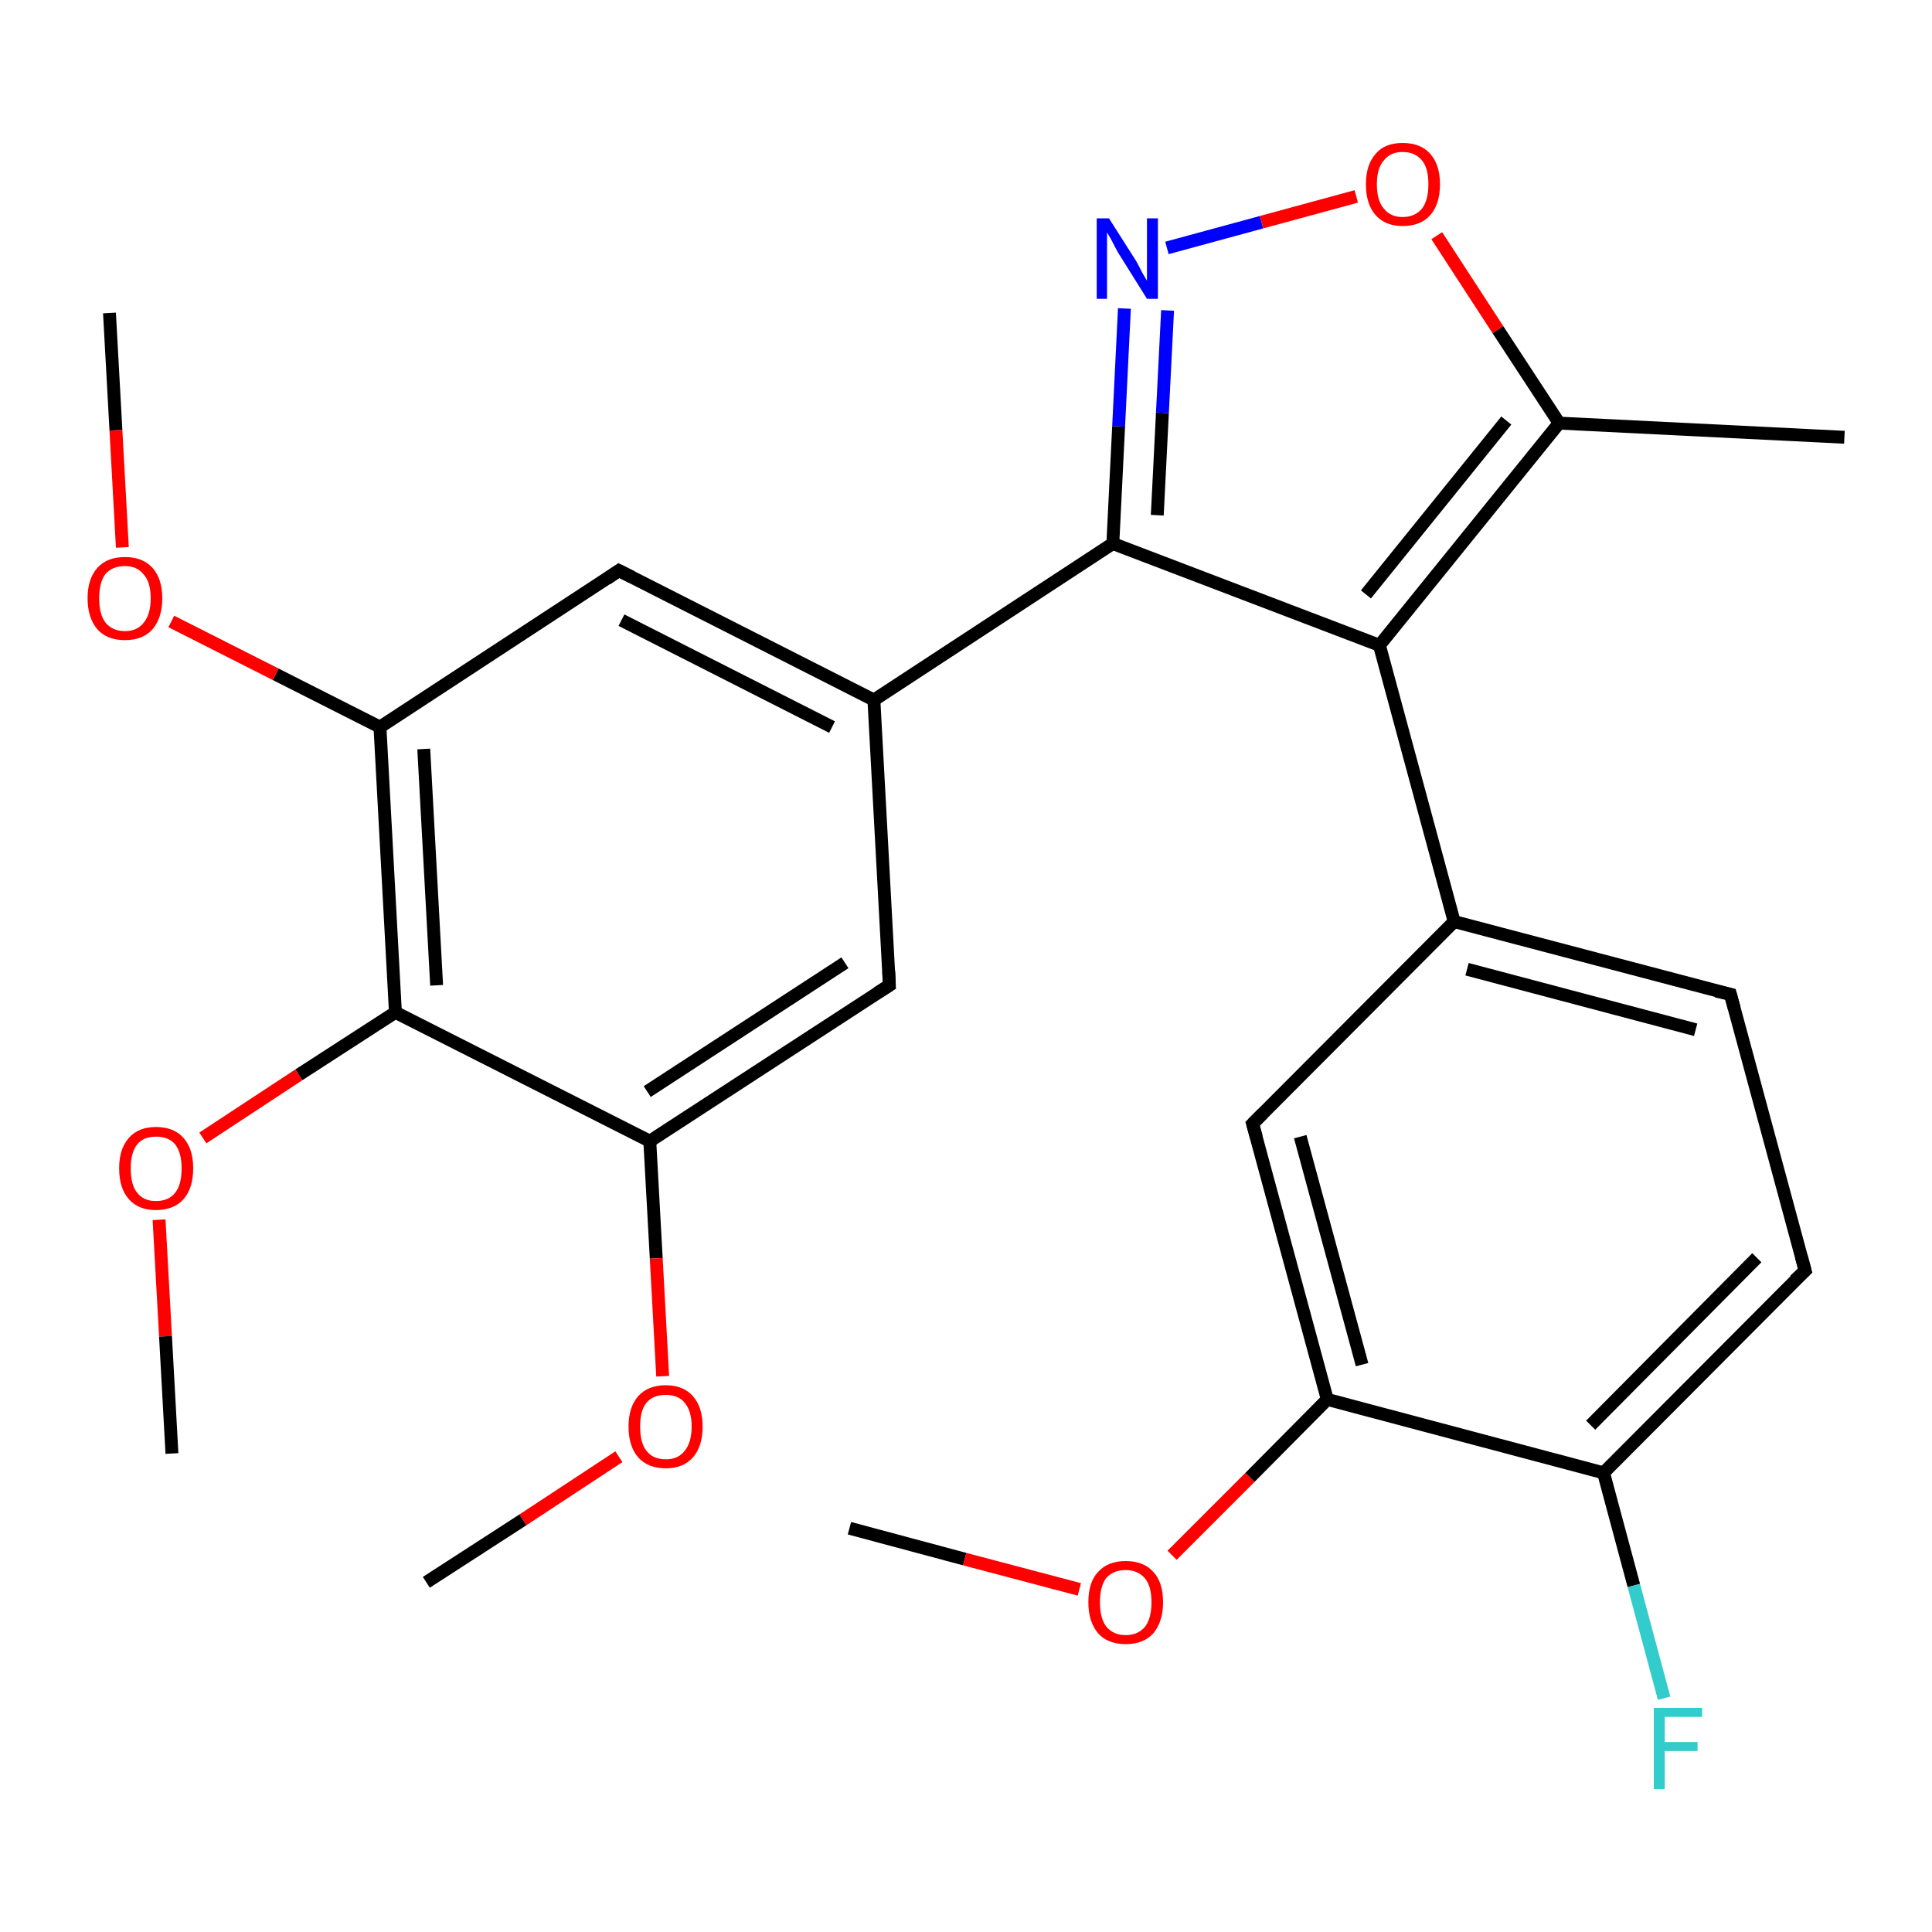 <?xml version='1.0' encoding='iso-8859-1'?>
<svg version='1.1' baseProfile='full'
              xmlns='http://www.w3.org/2000/svg'
                      xmlns:rdkit='http://www.rdkit.org/xml'
                      xmlns:xlink='http://www.w3.org/1999/xlink'
                  xml:space='preserve'
width='300px' height='300px' viewBox='0 0 300 300'>
<!-- END OF HEADER -->
<rect style='opacity:1.0;fill:#FFFFFF;stroke:none' width='300.0' height='300.0' x='0.0' y='0.0'> </rect>
<path class='bond-0 atom-0 atom-1' d='M 131.9,237.3 L 149.8,242.1' style='fill:none;fill-rule:evenodd;stroke:#000000;stroke-width:2.0px;stroke-linecap:butt;stroke-linejoin:miter;stroke-opacity:1' />
<path class='bond-0 atom-0 atom-1' d='M 149.8,242.1 L 167.6,246.8' style='fill:none;fill-rule:evenodd;stroke:#FF0000;stroke-width:2.0px;stroke-linecap:butt;stroke-linejoin:miter;stroke-opacity:1' />
<path class='bond-1 atom-1 atom-2' d='M 182.0,241.5 L 194.1,229.4' style='fill:none;fill-rule:evenodd;stroke:#FF0000;stroke-width:2.0px;stroke-linecap:butt;stroke-linejoin:miter;stroke-opacity:1' />
<path class='bond-1 atom-1 atom-2' d='M 194.1,229.4 L 206.1,217.3' style='fill:none;fill-rule:evenodd;stroke:#000000;stroke-width:2.0px;stroke-linecap:butt;stroke-linejoin:miter;stroke-opacity:1' />
<path class='bond-2 atom-2 atom-3' d='M 206.1,217.3 L 194.5,174.5' style='fill:none;fill-rule:evenodd;stroke:#000000;stroke-width:2.0px;stroke-linecap:butt;stroke-linejoin:miter;stroke-opacity:1' />
<path class='bond-2 atom-2 atom-3' d='M 211.5,211.9 L 201.9,176.5' style='fill:none;fill-rule:evenodd;stroke:#000000;stroke-width:2.0px;stroke-linecap:butt;stroke-linejoin:miter;stroke-opacity:1' />
<path class='bond-3 atom-3 atom-4' d='M 194.5,174.5 L 225.8,143.1' style='fill:none;fill-rule:evenodd;stroke:#000000;stroke-width:2.0px;stroke-linecap:butt;stroke-linejoin:miter;stroke-opacity:1' />
<path class='bond-4 atom-4 atom-5' d='M 225.8,143.1 L 214.2,100.2' style='fill:none;fill-rule:evenodd;stroke:#000000;stroke-width:2.0px;stroke-linecap:butt;stroke-linejoin:miter;stroke-opacity:1' />
<path class='bond-5 atom-5 atom-6' d='M 214.2,100.2 L 172.8,84.4' style='fill:none;fill-rule:evenodd;stroke:#000000;stroke-width:2.0px;stroke-linecap:butt;stroke-linejoin:miter;stroke-opacity:1' />
<path class='bond-6 atom-6 atom-7' d='M 172.8,84.4 L 135.7,108.7' style='fill:none;fill-rule:evenodd;stroke:#000000;stroke-width:2.0px;stroke-linecap:butt;stroke-linejoin:miter;stroke-opacity:1' />
<path class='bond-7 atom-7 atom-8' d='M 135.7,108.7 L 96.1,88.6' style='fill:none;fill-rule:evenodd;stroke:#000000;stroke-width:2.0px;stroke-linecap:butt;stroke-linejoin:miter;stroke-opacity:1' />
<path class='bond-7 atom-7 atom-8' d='M 129.2,112.9 L 96.5,96.3' style='fill:none;fill-rule:evenodd;stroke:#000000;stroke-width:2.0px;stroke-linecap:butt;stroke-linejoin:miter;stroke-opacity:1' />
<path class='bond-8 atom-8 atom-9' d='M 96.1,88.6 L 59.0,112.9' style='fill:none;fill-rule:evenodd;stroke:#000000;stroke-width:2.0px;stroke-linecap:butt;stroke-linejoin:miter;stroke-opacity:1' />
<path class='bond-9 atom-9 atom-10' d='M 59.0,112.9 L 42.8,104.7' style='fill:none;fill-rule:evenodd;stroke:#000000;stroke-width:2.0px;stroke-linecap:butt;stroke-linejoin:miter;stroke-opacity:1' />
<path class='bond-9 atom-9 atom-10' d='M 42.8,104.7 L 26.6,96.5' style='fill:none;fill-rule:evenodd;stroke:#FF0000;stroke-width:2.0px;stroke-linecap:butt;stroke-linejoin:miter;stroke-opacity:1' />
<path class='bond-10 atom-10 atom-11' d='M 19.0,85.0 L 18.0,66.8' style='fill:none;fill-rule:evenodd;stroke:#FF0000;stroke-width:2.0px;stroke-linecap:butt;stroke-linejoin:miter;stroke-opacity:1' />
<path class='bond-10 atom-10 atom-11' d='M 18.0,66.8 L 17.0,48.6' style='fill:none;fill-rule:evenodd;stroke:#000000;stroke-width:2.0px;stroke-linecap:butt;stroke-linejoin:miter;stroke-opacity:1' />
<path class='bond-11 atom-9 atom-12' d='M 59.0,112.9 L 61.4,157.2' style='fill:none;fill-rule:evenodd;stroke:#000000;stroke-width:2.0px;stroke-linecap:butt;stroke-linejoin:miter;stroke-opacity:1' />
<path class='bond-11 atom-9 atom-12' d='M 65.8,116.3 L 67.8,153.0' style='fill:none;fill-rule:evenodd;stroke:#000000;stroke-width:2.0px;stroke-linecap:butt;stroke-linejoin:miter;stroke-opacity:1' />
<path class='bond-12 atom-12 atom-13' d='M 61.4,157.2 L 46.4,166.9' style='fill:none;fill-rule:evenodd;stroke:#000000;stroke-width:2.0px;stroke-linecap:butt;stroke-linejoin:miter;stroke-opacity:1' />
<path class='bond-12 atom-12 atom-13' d='M 46.4,166.9 L 31.5,176.7' style='fill:none;fill-rule:evenodd;stroke:#FF0000;stroke-width:2.0px;stroke-linecap:butt;stroke-linejoin:miter;stroke-opacity:1' />
<path class='bond-13 atom-13 atom-14' d='M 24.7,189.4 L 25.7,207.5' style='fill:none;fill-rule:evenodd;stroke:#FF0000;stroke-width:2.0px;stroke-linecap:butt;stroke-linejoin:miter;stroke-opacity:1' />
<path class='bond-13 atom-13 atom-14' d='M 25.7,207.5 L 26.7,225.7' style='fill:none;fill-rule:evenodd;stroke:#000000;stroke-width:2.0px;stroke-linecap:butt;stroke-linejoin:miter;stroke-opacity:1' />
<path class='bond-14 atom-12 atom-15' d='M 61.4,157.2 L 100.9,177.2' style='fill:none;fill-rule:evenodd;stroke:#000000;stroke-width:2.0px;stroke-linecap:butt;stroke-linejoin:miter;stroke-opacity:1' />
<path class='bond-15 atom-15 atom-16' d='M 100.9,177.2 L 101.9,195.4' style='fill:none;fill-rule:evenodd;stroke:#000000;stroke-width:2.0px;stroke-linecap:butt;stroke-linejoin:miter;stroke-opacity:1' />
<path class='bond-15 atom-15 atom-16' d='M 101.9,195.4 L 102.9,213.7' style='fill:none;fill-rule:evenodd;stroke:#FF0000;stroke-width:2.0px;stroke-linecap:butt;stroke-linejoin:miter;stroke-opacity:1' />
<path class='bond-16 atom-16 atom-17' d='M 96.1,226.2 L 81.2,236.0' style='fill:none;fill-rule:evenodd;stroke:#FF0000;stroke-width:2.0px;stroke-linecap:butt;stroke-linejoin:miter;stroke-opacity:1' />
<path class='bond-16 atom-16 atom-17' d='M 81.2,236.0 L 66.2,245.7' style='fill:none;fill-rule:evenodd;stroke:#000000;stroke-width:2.0px;stroke-linecap:butt;stroke-linejoin:miter;stroke-opacity:1' />
<path class='bond-17 atom-15 atom-18' d='M 100.9,177.2 L 138.1,153.0' style='fill:none;fill-rule:evenodd;stroke:#000000;stroke-width:2.0px;stroke-linecap:butt;stroke-linejoin:miter;stroke-opacity:1' />
<path class='bond-17 atom-15 atom-18' d='M 100.5,169.5 L 131.2,149.5' style='fill:none;fill-rule:evenodd;stroke:#000000;stroke-width:2.0px;stroke-linecap:butt;stroke-linejoin:miter;stroke-opacity:1' />
<path class='bond-18 atom-6 atom-19' d='M 172.8,84.4 L 173.7,66.2' style='fill:none;fill-rule:evenodd;stroke:#000000;stroke-width:2.0px;stroke-linecap:butt;stroke-linejoin:miter;stroke-opacity:1' />
<path class='bond-18 atom-6 atom-19' d='M 173.7,66.2 L 174.6,47.9' style='fill:none;fill-rule:evenodd;stroke:#0000FF;stroke-width:2.0px;stroke-linecap:butt;stroke-linejoin:miter;stroke-opacity:1' />
<path class='bond-18 atom-6 atom-19' d='M 179.7,80.0 L 180.5,64.1' style='fill:none;fill-rule:evenodd;stroke:#000000;stroke-width:2.0px;stroke-linecap:butt;stroke-linejoin:miter;stroke-opacity:1' />
<path class='bond-18 atom-6 atom-19' d='M 180.5,64.1 L 181.3,48.2' style='fill:none;fill-rule:evenodd;stroke:#0000FF;stroke-width:2.0px;stroke-linecap:butt;stroke-linejoin:miter;stroke-opacity:1' />
<path class='bond-19 atom-19 atom-20' d='M 181.2,38.5 L 195.9,34.5' style='fill:none;fill-rule:evenodd;stroke:#0000FF;stroke-width:2.0px;stroke-linecap:butt;stroke-linejoin:miter;stroke-opacity:1' />
<path class='bond-19 atom-19 atom-20' d='M 195.9,34.5 L 210.6,30.5' style='fill:none;fill-rule:evenodd;stroke:#FF0000;stroke-width:2.0px;stroke-linecap:butt;stroke-linejoin:miter;stroke-opacity:1' />
<path class='bond-20 atom-20 atom-21' d='M 223.1,36.6 L 232.6,51.2' style='fill:none;fill-rule:evenodd;stroke:#FF0000;stroke-width:2.0px;stroke-linecap:butt;stroke-linejoin:miter;stroke-opacity:1' />
<path class='bond-20 atom-20 atom-21' d='M 232.6,51.2 L 242.1,65.7' style='fill:none;fill-rule:evenodd;stroke:#000000;stroke-width:2.0px;stroke-linecap:butt;stroke-linejoin:miter;stroke-opacity:1' />
<path class='bond-21 atom-21 atom-22' d='M 242.1,65.7 L 286.4,67.9' style='fill:none;fill-rule:evenodd;stroke:#000000;stroke-width:2.0px;stroke-linecap:butt;stroke-linejoin:miter;stroke-opacity:1' />
<path class='bond-22 atom-4 atom-23' d='M 225.8,143.1 L 268.7,154.4' style='fill:none;fill-rule:evenodd;stroke:#000000;stroke-width:2.0px;stroke-linecap:butt;stroke-linejoin:miter;stroke-opacity:1' />
<path class='bond-22 atom-4 atom-23' d='M 227.8,150.5 L 263.3,159.9' style='fill:none;fill-rule:evenodd;stroke:#000000;stroke-width:2.0px;stroke-linecap:butt;stroke-linejoin:miter;stroke-opacity:1' />
<path class='bond-23 atom-23 atom-24' d='M 268.7,154.4 L 280.3,197.3' style='fill:none;fill-rule:evenodd;stroke:#000000;stroke-width:2.0px;stroke-linecap:butt;stroke-linejoin:miter;stroke-opacity:1' />
<path class='bond-24 atom-24 atom-25' d='M 280.3,197.3 L 249.0,228.7' style='fill:none;fill-rule:evenodd;stroke:#000000;stroke-width:2.0px;stroke-linecap:butt;stroke-linejoin:miter;stroke-opacity:1' />
<path class='bond-24 atom-24 atom-25' d='M 272.8,195.3 L 247.0,221.3' style='fill:none;fill-rule:evenodd;stroke:#000000;stroke-width:2.0px;stroke-linecap:butt;stroke-linejoin:miter;stroke-opacity:1' />
<path class='bond-25 atom-25 atom-26' d='M 249.0,228.7 L 253.7,246.2' style='fill:none;fill-rule:evenodd;stroke:#000000;stroke-width:2.0px;stroke-linecap:butt;stroke-linejoin:miter;stroke-opacity:1' />
<path class='bond-25 atom-25 atom-26' d='M 253.7,246.2 L 258.4,263.7' style='fill:none;fill-rule:evenodd;stroke:#33CCCC;stroke-width:2.0px;stroke-linecap:butt;stroke-linejoin:miter;stroke-opacity:1' />
<path class='bond-26 atom-25 atom-2' d='M 249.0,228.7 L 206.1,217.3' style='fill:none;fill-rule:evenodd;stroke:#000000;stroke-width:2.0px;stroke-linecap:butt;stroke-linejoin:miter;stroke-opacity:1' />
<path class='bond-27 atom-21 atom-5' d='M 242.1,65.7 L 214.2,100.2' style='fill:none;fill-rule:evenodd;stroke:#000000;stroke-width:2.0px;stroke-linecap:butt;stroke-linejoin:miter;stroke-opacity:1' />
<path class='bond-27 atom-21 atom-5' d='M 233.9,65.3 L 212.1,92.3' style='fill:none;fill-rule:evenodd;stroke:#000000;stroke-width:2.0px;stroke-linecap:butt;stroke-linejoin:miter;stroke-opacity:1' />
<path class='bond-28 atom-18 atom-7' d='M 138.1,153.0 L 135.7,108.7' style='fill:none;fill-rule:evenodd;stroke:#000000;stroke-width:2.0px;stroke-linecap:butt;stroke-linejoin:miter;stroke-opacity:1' />
<path d='M 195.1,176.6 L 194.5,174.5 L 196.1,172.9' style='fill:none;stroke:#000000;stroke-width:2.0px;stroke-linecap:butt;stroke-linejoin:miter;stroke-opacity:1;' />
<path d='M 98.1,89.6 L 96.1,88.6 L 94.2,89.9' style='fill:none;stroke:#000000;stroke-width:2.0px;stroke-linecap:butt;stroke-linejoin:miter;stroke-opacity:1;' />
<path d='M 136.2,154.2 L 138.1,153.0 L 138.0,150.8' style='fill:none;stroke:#000000;stroke-width:2.0px;stroke-linecap:butt;stroke-linejoin:miter;stroke-opacity:1;' />
<path d='M 266.5,153.9 L 268.7,154.4 L 269.3,156.6' style='fill:none;stroke:#000000;stroke-width:2.0px;stroke-linecap:butt;stroke-linejoin:miter;stroke-opacity:1;' />
<path d='M 279.7,195.1 L 280.3,197.3 L 278.7,198.8' style='fill:none;stroke:#000000;stroke-width:2.0px;stroke-linecap:butt;stroke-linejoin:miter;stroke-opacity:1;' />
<path class='atom-1' d='M 169.0 248.8
Q 169.0 245.7, 170.5 244.1
Q 172.0 242.4, 174.8 242.4
Q 177.6 242.4, 179.1 244.1
Q 180.6 245.7, 180.6 248.8
Q 180.6 251.8, 179.1 253.6
Q 177.6 255.3, 174.8 255.3
Q 172.0 255.3, 170.5 253.6
Q 169.0 251.8, 169.0 248.8
M 174.8 253.9
Q 176.7 253.9, 177.8 252.6
Q 178.8 251.3, 178.8 248.8
Q 178.8 246.3, 177.8 245.1
Q 176.7 243.8, 174.8 243.8
Q 172.9 243.8, 171.8 245.0
Q 170.8 246.3, 170.8 248.8
Q 170.8 251.3, 171.8 252.6
Q 172.9 253.9, 174.8 253.9
' fill='#FF0000'/>
<path class='atom-10' d='M 13.6 92.9
Q 13.6 89.9, 15.1 88.2
Q 16.6 86.5, 19.4 86.5
Q 22.2 86.5, 23.7 88.2
Q 25.2 89.9, 25.2 92.9
Q 25.2 95.9, 23.7 97.7
Q 22.2 99.4, 19.4 99.4
Q 16.6 99.4, 15.1 97.7
Q 13.6 95.9, 13.6 92.9
M 19.4 98.0
Q 21.3 98.0, 22.3 96.7
Q 23.4 95.4, 23.4 92.9
Q 23.4 90.4, 22.3 89.2
Q 21.3 87.9, 19.4 87.9
Q 17.5 87.9, 16.4 89.1
Q 15.4 90.4, 15.4 92.9
Q 15.4 95.4, 16.4 96.7
Q 17.5 98.0, 19.4 98.0
' fill='#FF0000'/>
<path class='atom-13' d='M 18.5 181.4
Q 18.5 178.4, 20.0 176.7
Q 21.5 175.0, 24.2 175.0
Q 27.0 175.0, 28.5 176.7
Q 30.0 178.4, 30.0 181.4
Q 30.0 184.5, 28.5 186.2
Q 27.0 187.9, 24.2 187.9
Q 21.5 187.9, 20.0 186.2
Q 18.5 184.5, 18.5 181.4
M 24.2 186.5
Q 26.2 186.5, 27.2 185.2
Q 28.2 184.0, 28.2 181.4
Q 28.2 179.0, 27.2 177.7
Q 26.2 176.5, 24.2 176.5
Q 22.3 176.5, 21.3 177.7
Q 20.3 179.0, 20.3 181.4
Q 20.3 184.0, 21.3 185.2
Q 22.3 186.5, 24.2 186.5
' fill='#FF0000'/>
<path class='atom-16' d='M 97.6 221.5
Q 97.6 218.5, 99.1 216.8
Q 100.6 215.1, 103.4 215.1
Q 106.1 215.1, 107.6 216.8
Q 109.1 218.5, 109.1 221.5
Q 109.1 224.6, 107.6 226.3
Q 106.1 228.0, 103.4 228.0
Q 100.6 228.0, 99.1 226.3
Q 97.6 224.6, 97.6 221.5
M 103.4 226.6
Q 105.3 226.6, 106.3 225.3
Q 107.4 224.0, 107.4 221.5
Q 107.4 219.1, 106.3 217.8
Q 105.3 216.6, 103.4 216.6
Q 101.4 216.6, 100.4 217.8
Q 99.4 219.0, 99.4 221.5
Q 99.4 224.1, 100.4 225.3
Q 101.4 226.6, 103.4 226.6
' fill='#FF0000'/>
<path class='atom-19' d='M 172.2 33.9
L 176.4 40.5
Q 176.8 41.2, 177.4 42.4
Q 178.1 43.6, 178.1 43.6
L 178.1 33.9
L 179.8 33.9
L 179.8 46.4
L 178.1 46.4
L 173.6 39.2
Q 173.1 38.3, 172.6 37.3
Q 172.1 36.4, 171.9 36.1
L 171.9 46.4
L 170.3 46.4
L 170.3 33.9
L 172.2 33.9
' fill='#0000FF'/>
<path class='atom-20' d='M 212.1 28.6
Q 212.1 25.6, 213.6 23.9
Q 215.0 22.2, 217.8 22.2
Q 220.6 22.2, 222.1 23.9
Q 223.6 25.6, 223.6 28.6
Q 223.6 31.7, 222.1 33.4
Q 220.6 35.1, 217.8 35.1
Q 215.1 35.1, 213.6 33.4
Q 212.1 31.7, 212.1 28.6
M 217.8 33.7
Q 219.7 33.7, 220.8 32.4
Q 221.8 31.1, 221.8 28.6
Q 221.8 26.1, 220.8 24.9
Q 219.7 23.6, 217.8 23.6
Q 215.9 23.6, 214.9 24.9
Q 213.8 26.1, 213.8 28.6
Q 213.8 31.2, 214.9 32.4
Q 215.9 33.7, 217.8 33.7
' fill='#FF0000'/>
<path class='atom-26' d='M 256.8 265.2
L 264.3 265.2
L 264.3 266.6
L 258.5 266.6
L 258.5 270.5
L 263.6 270.5
L 263.6 271.9
L 258.5 271.9
L 258.5 277.8
L 256.8 277.8
L 256.8 265.2
' fill='#33CCCC'/>
</svg>
